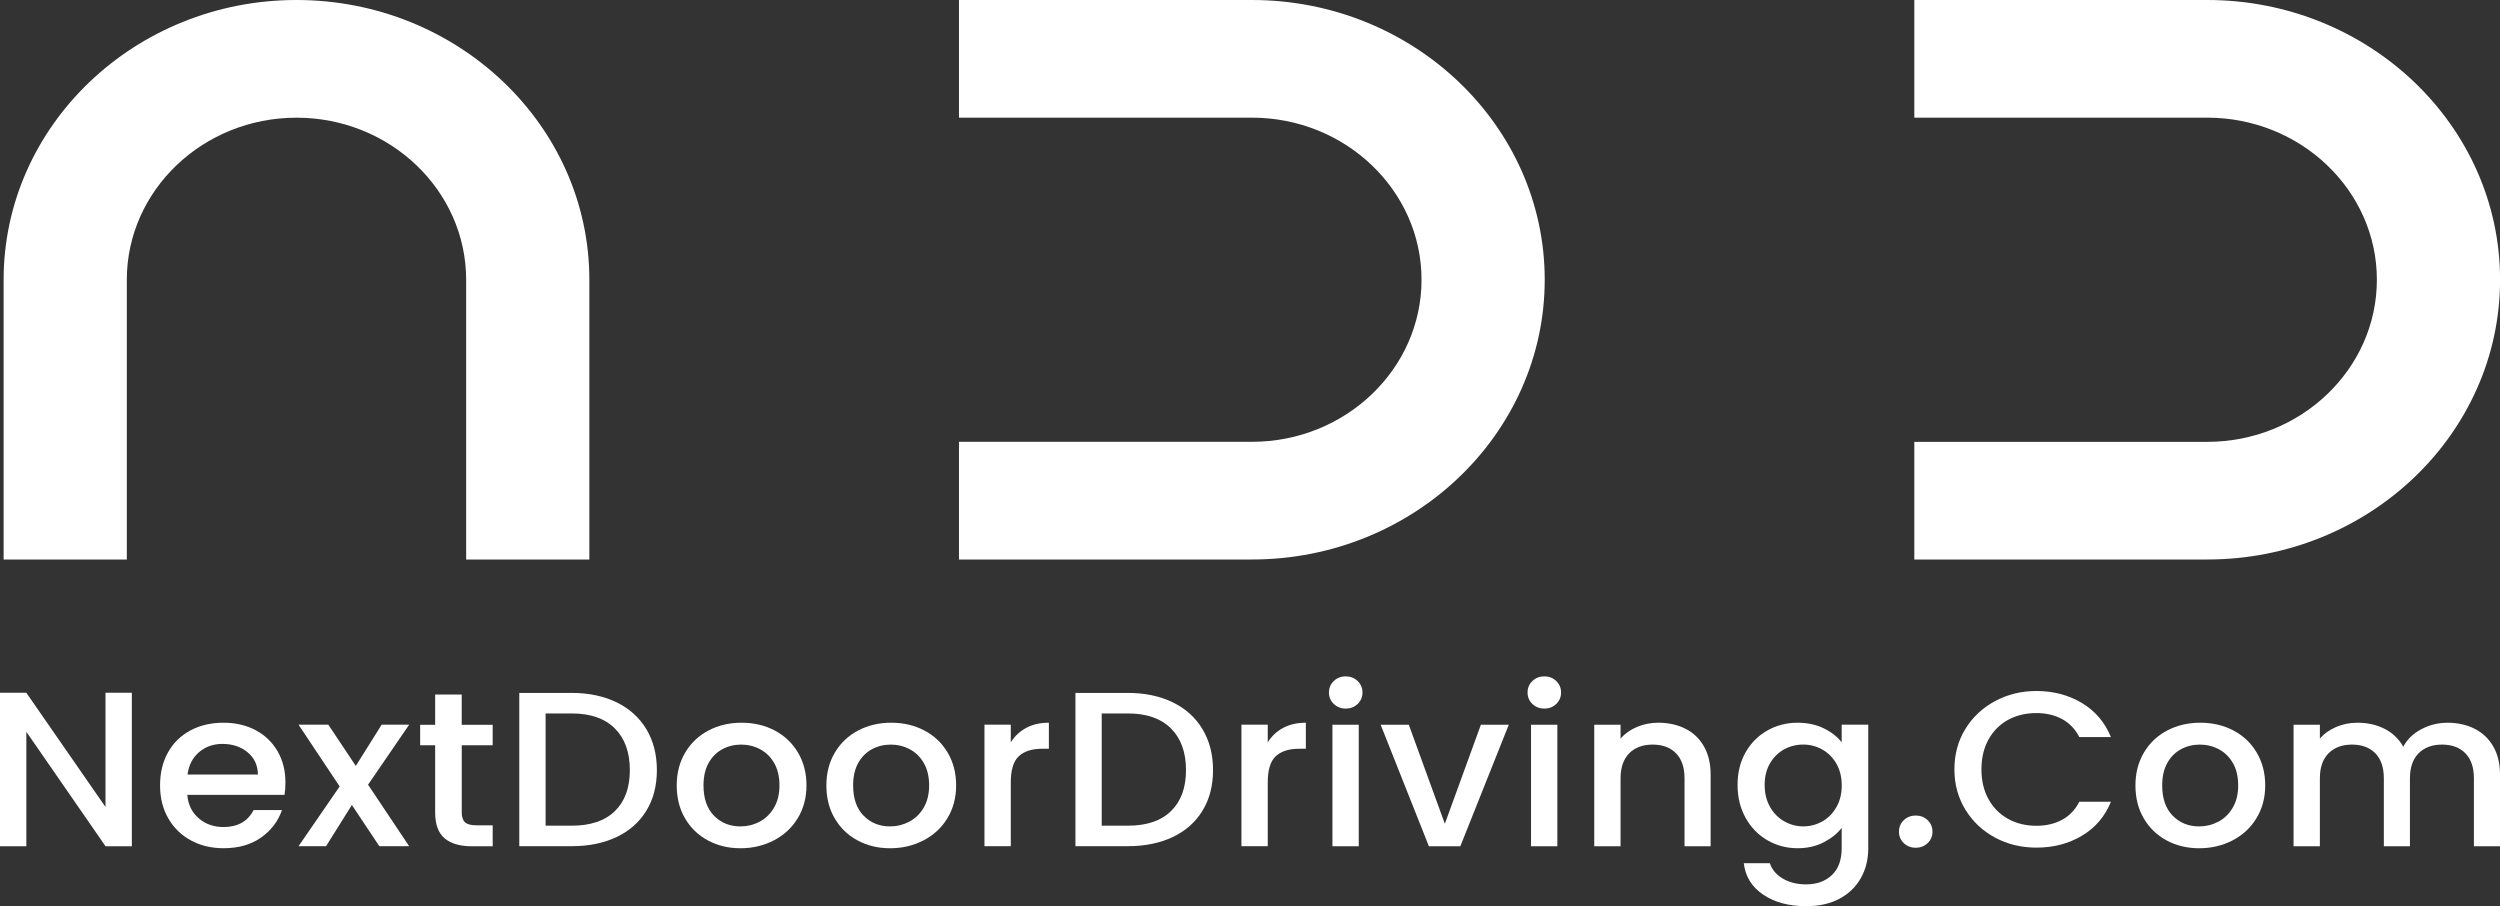 <svg width="80" height="29" viewBox="0 0 80 29" fill="none" xmlns="http://www.w3.org/2000/svg">
<rect x="0" y="0" width="80" height="29" fill="#333333" stroke="none"/>
<g clip-path="url(#clip0_4076_24612)">
<path d="M9.488 0C4.32 0 0.116 4.016 0.116 8.953V17.906H4.058V8.953C4.058 6.093 6.494 3.766 9.488 3.766C12.482 3.766 14.917 6.093 14.917 8.953V17.906H18.859V8.953C18.86 4.016 14.656 0 9.488 0Z" fill="white"/>
<path d="M40.059 0H30.687V3.765H40.059C43.053 3.765 45.489 6.092 45.489 8.952C45.489 11.812 43.053 14.138 40.059 14.138H30.687V17.904H40.059C45.227 17.904 49.431 13.887 49.431 8.951C49.431 4.016 45.227 0 40.059 0Z" fill="white"/>
<path d="M70.629 0H61.258V3.765H70.63C73.624 3.765 76.06 6.092 76.06 8.952C76.06 11.812 73.624 14.139 70.63 14.139H61.258V17.904H70.63C75.798 17.904 80.002 13.888 80.002 8.951C80.002 4.014 75.797 0 70.629 0Z" fill="white"/>
<path d="M4.219 27.08H3.377L0.843 23.418V27.08H0V22.168H0.842L3.376 25.824V22.168H4.219V27.08Z" fill="white"/>
<path d="M9.104 25.435H5.994C6.019 25.745 6.139 25.995 6.356 26.183C6.572 26.371 6.838 26.465 7.154 26.465C7.607 26.465 7.927 26.285 8.115 25.922H9.023C8.9 26.28 8.677 26.573 8.355 26.801C8.032 27.029 7.632 27.143 7.154 27.143C6.764 27.143 6.416 27.06 6.108 26.892C5.8 26.726 5.559 26.49 5.384 26.186C5.209 25.882 5.122 25.531 5.122 25.131C5.122 24.731 5.206 24.38 5.377 24.076C5.547 23.772 5.785 23.538 6.093 23.374C6.401 23.209 6.754 23.127 7.154 23.127C7.538 23.127 7.88 23.207 8.181 23.366C8.482 23.527 8.715 23.751 8.883 24.041C9.051 24.331 9.134 24.663 9.134 25.04C9.134 25.185 9.124 25.317 9.104 25.435ZM8.254 24.785C8.249 24.488 8.139 24.251 7.922 24.073C7.705 23.894 7.437 23.805 7.116 23.805C6.826 23.805 6.577 23.892 6.37 24.069C6.163 24.246 6.04 24.485 6 24.786H8.254V24.785Z" fill="white"/>
<path d="M11.778 25.11L13.093 27.079H12.139L11.26 25.759L10.433 27.079H9.553L10.869 25.166L9.553 23.19H10.507L11.386 24.51L12.213 23.19H13.093L11.778 25.11Z" fill="white"/>
<path d="M14.776 23.849V26.001C14.776 26.147 14.812 26.252 14.883 26.315C14.954 26.379 15.076 26.41 15.248 26.41H15.766V27.081H15.101C14.721 27.081 14.43 26.996 14.229 26.827C14.027 26.657 13.925 26.383 13.925 26.001V23.849H13.445V23.193H13.925V22.226H14.775V23.193H15.765V23.849H14.776Z" fill="white"/>
<path d="M19.73 22.474C20.141 22.674 20.459 22.961 20.684 23.334C20.908 23.709 21.02 24.145 21.02 24.643C21.02 25.142 20.908 25.575 20.684 25.942C20.459 26.309 20.142 26.59 19.73 26.785C19.319 26.98 18.84 27.078 18.294 27.078H16.617V22.173H18.294C18.84 22.174 19.319 22.274 19.73 22.474ZM19.675 25.956C19.995 25.646 20.155 25.208 20.155 24.643C20.155 24.074 19.995 23.629 19.675 23.31C19.355 22.99 18.895 22.83 18.294 22.83H17.459V26.422H18.294C18.895 26.422 19.355 26.267 19.675 25.956Z" fill="white"/>
<path d="M22.652 26.893C22.342 26.726 22.098 26.491 21.921 26.187C21.743 25.883 21.655 25.532 21.655 25.132C21.655 24.737 21.746 24.386 21.928 24.08C22.11 23.774 22.359 23.539 22.675 23.374C22.989 23.209 23.342 23.127 23.731 23.127C24.12 23.127 24.473 23.209 24.787 23.374C25.103 23.539 25.351 23.773 25.534 24.08C25.716 24.386 25.807 24.736 25.807 25.132C25.807 25.528 25.713 25.878 25.527 26.184C25.34 26.49 25.085 26.726 24.762 26.893C24.439 27.06 24.083 27.144 23.694 27.144C23.31 27.144 22.963 27.06 22.652 26.893ZM24.303 26.296C24.493 26.197 24.647 26.05 24.765 25.852C24.883 25.655 24.943 25.414 24.943 25.133C24.943 24.85 24.886 24.611 24.773 24.416C24.66 24.221 24.509 24.074 24.322 23.975C24.135 23.876 23.932 23.827 23.716 23.827C23.499 23.827 23.298 23.876 23.114 23.975C22.93 24.074 22.783 24.221 22.675 24.416C22.566 24.611 22.512 24.85 22.512 25.133C22.512 25.551 22.624 25.875 22.848 26.103C23.072 26.331 23.354 26.445 23.695 26.445C23.91 26.445 24.114 26.395 24.303 26.296Z" fill="white"/>
<path d="M27.441 26.893C27.131 26.726 26.887 26.491 26.71 26.187C26.532 25.883 26.444 25.532 26.444 25.132C26.444 24.737 26.535 24.386 26.717 24.08C26.899 23.774 27.148 23.539 27.464 23.374C27.779 23.209 28.131 23.127 28.52 23.127C28.909 23.127 29.262 23.209 29.576 23.374C29.892 23.539 30.14 23.773 30.323 24.08C30.505 24.386 30.596 24.736 30.596 25.132C30.596 25.528 30.503 25.878 30.316 26.184C30.129 26.49 29.874 26.726 29.551 26.893C29.228 27.06 28.872 27.144 28.483 27.144C28.098 27.144 27.751 27.06 27.441 26.893ZM29.092 26.296C29.282 26.197 29.436 26.05 29.554 25.852C29.672 25.655 29.732 25.414 29.732 25.133C29.732 24.85 29.675 24.611 29.561 24.416C29.449 24.221 29.298 24.074 29.111 23.975C28.924 23.876 28.721 23.827 28.504 23.827C28.288 23.827 28.087 23.876 27.902 23.975C27.718 24.074 27.571 24.221 27.463 24.416C27.354 24.611 27.3 24.85 27.3 25.133C27.3 25.551 27.412 25.875 27.636 26.103C27.861 26.331 28.142 26.445 28.483 26.445C28.7 26.445 28.902 26.395 29.092 26.296Z" fill="white"/>
<path d="M32.837 23.293C33.041 23.183 33.283 23.127 33.564 23.127V23.96H33.35C33.02 23.96 32.77 24.04 32.6 24.2C32.43 24.36 32.345 24.637 32.345 25.033V27.079H31.503V23.19H32.345V23.755C32.469 23.557 32.632 23.403 32.837 23.293Z" fill="white"/>
<path d="M37.527 22.474C37.938 22.674 38.256 22.961 38.48 23.334C38.705 23.709 38.817 24.145 38.817 24.643C38.817 25.142 38.705 25.575 38.48 25.942C38.256 26.309 37.939 26.59 37.527 26.785C37.116 26.98 36.637 27.078 36.09 27.078H34.414V22.173H36.09C36.637 22.174 37.116 22.274 37.527 22.474ZM37.471 25.956C37.791 25.646 37.952 25.208 37.952 24.643C37.952 24.074 37.791 23.629 37.471 23.31C37.151 22.99 36.691 22.83 36.09 22.83H35.255V26.422H36.09C36.691 26.422 37.152 26.267 37.471 25.956Z" fill="white"/>
<path d="M41.06 23.293C41.264 23.183 41.507 23.127 41.787 23.127V23.96H41.573C41.243 23.96 40.993 24.04 40.823 24.2C40.653 24.36 40.568 24.637 40.568 25.033V27.079H39.726V23.19H40.568V23.755C40.691 23.557 40.855 23.403 41.06 23.293Z" fill="white"/>
<path d="M42.682 22.527C42.578 22.428 42.526 22.306 42.526 22.16C42.526 22.014 42.578 21.892 42.682 21.792C42.785 21.693 42.913 21.644 43.066 21.644C43.214 21.644 43.339 21.693 43.443 21.792C43.547 21.892 43.599 22.014 43.599 22.16C43.599 22.306 43.547 22.428 43.443 22.527C43.339 22.626 43.214 22.675 43.066 22.675C42.913 22.675 42.785 22.626 42.682 22.527ZM43.48 23.191V27.08H42.638V23.191H43.48Z" fill="white"/>
<path d="M46.235 26.361L47.388 23.192H48.281L46.73 27.081H45.725L44.181 23.192H45.082L46.235 26.361Z" fill="white"/>
<path d="M49.037 22.527C48.933 22.428 48.882 22.306 48.882 22.16C48.882 22.014 48.933 21.892 49.037 21.792C49.14 21.693 49.269 21.644 49.422 21.644C49.569 21.644 49.695 21.693 49.799 21.792C49.903 21.892 49.954 22.014 49.954 22.16C49.954 22.306 49.903 22.428 49.799 22.527C49.695 22.626 49.569 22.675 49.422 22.675C49.269 22.675 49.14 22.626 49.037 22.527ZM49.835 23.191V27.08H48.993V23.191H49.835Z" fill="white"/>
<path d="M53.931 23.318C54.184 23.445 54.383 23.633 54.525 23.883C54.668 24.132 54.74 24.434 54.74 24.787V27.08H53.905V24.906C53.905 24.558 53.814 24.292 53.632 24.105C53.449 23.919 53.201 23.827 52.885 23.827C52.569 23.827 52.319 23.919 52.135 24.105C51.951 24.291 51.858 24.558 51.858 24.906V27.08H51.016V23.191H51.858V23.636C51.996 23.475 52.172 23.351 52.386 23.261C52.6 23.171 52.828 23.127 53.069 23.127C53.39 23.128 53.676 23.191 53.931 23.318Z" fill="white"/>
<path d="M58.362 23.307C58.606 23.427 58.797 23.577 58.934 23.755V23.19H59.784V27.143C59.784 27.501 59.705 27.819 59.547 28.099C59.389 28.379 59.162 28.599 58.864 28.759C58.566 28.919 58.21 28.998 57.796 28.998C57.244 28.998 56.786 28.875 56.421 28.628C56.057 28.381 55.85 28.046 55.801 27.622H56.636C56.7 27.824 56.837 27.988 57.046 28.112C57.255 28.237 57.505 28.3 57.796 28.3C58.135 28.3 58.41 28.2 58.62 28.003C58.829 27.805 58.934 27.518 58.934 27.142V26.493C58.791 26.676 58.597 26.831 58.354 26.956C58.11 27.08 57.833 27.143 57.523 27.143C57.168 27.143 56.844 27.057 56.551 26.885C56.258 26.714 56.026 26.473 55.856 26.166C55.686 25.858 55.602 25.508 55.602 25.117C55.602 24.727 55.686 24.381 55.856 24.08C56.027 23.778 56.258 23.544 56.551 23.378C56.844 23.211 57.168 23.127 57.523 23.127C57.839 23.128 58.119 23.187 58.362 23.307ZM58.762 24.433C58.646 24.235 58.494 24.084 58.307 23.981C58.12 23.878 57.918 23.826 57.702 23.826C57.485 23.826 57.283 23.877 57.096 23.977C56.91 24.079 56.758 24.227 56.642 24.422C56.527 24.617 56.469 24.849 56.469 25.117C56.469 25.385 56.527 25.62 56.642 25.823C56.758 26.025 56.91 26.179 57.101 26.285C57.29 26.391 57.491 26.444 57.703 26.444C57.919 26.444 58.121 26.392 58.308 26.288C58.495 26.185 58.647 26.033 58.762 25.833C58.878 25.633 58.936 25.399 58.936 25.131C58.935 24.864 58.877 24.631 58.762 24.433Z" fill="white"/>
<path d="M60.922 26.98C60.819 26.881 60.767 26.759 60.767 26.613C60.767 26.467 60.819 26.345 60.922 26.245C61.025 26.146 61.154 26.097 61.307 26.097C61.455 26.097 61.58 26.146 61.684 26.245C61.788 26.345 61.839 26.467 61.839 26.613C61.839 26.759 61.788 26.881 61.684 26.98C61.58 27.079 61.455 27.128 61.307 27.128C61.153 27.128 61.025 27.079 60.922 26.98Z" fill="white"/>
<path d="M62.892 23.326C63.126 22.945 63.443 22.648 63.845 22.434C64.246 22.219 64.687 22.112 65.164 22.112C65.711 22.112 66.197 22.241 66.623 22.497C67.049 22.753 67.358 23.117 67.55 23.587H66.538C66.405 23.328 66.221 23.136 65.984 23.009C65.747 22.882 65.474 22.818 65.164 22.818C64.825 22.818 64.521 22.891 64.256 23.037C63.99 23.183 63.781 23.393 63.631 23.666C63.481 23.939 63.406 24.256 63.406 24.619C63.406 24.981 63.481 25.298 63.631 25.571C63.781 25.844 63.989 26.054 64.256 26.203C64.521 26.351 64.825 26.425 65.164 26.425C65.475 26.425 65.748 26.361 65.984 26.235C66.221 26.108 66.405 25.915 66.538 25.656H67.55C67.358 26.127 67.049 26.489 66.623 26.743C66.197 26.997 65.711 27.124 65.164 27.124C64.682 27.124 64.241 27.017 63.842 26.803C63.443 26.588 63.126 26.291 62.893 25.91C62.659 25.529 62.541 25.099 62.541 24.619C62.541 24.138 62.658 23.707 62.892 23.326Z" fill="white"/>
<path d="M69.331 26.893C69.021 26.726 68.778 26.491 68.6 26.187C68.422 25.883 68.334 25.532 68.334 25.132C68.334 24.737 68.425 24.386 68.607 24.08C68.789 23.774 69.038 23.539 69.354 23.374C69.669 23.209 70.022 23.127 70.41 23.127C70.799 23.127 71.152 23.209 71.467 23.374C71.782 23.539 72.031 23.773 72.213 24.08C72.395 24.386 72.487 24.736 72.487 25.132C72.487 25.528 72.393 25.878 72.206 26.184C72.019 26.49 71.764 26.726 71.441 26.893C71.118 27.06 70.762 27.144 70.373 27.144C69.988 27.144 69.641 27.06 69.331 26.893ZM70.982 26.296C71.172 26.197 71.326 26.05 71.444 25.852C71.562 25.655 71.622 25.414 71.622 25.133C71.622 24.85 71.565 24.611 71.452 24.416C71.339 24.221 71.188 24.074 71.001 23.975C70.814 23.876 70.611 23.827 70.394 23.827C70.178 23.827 69.977 23.876 69.792 23.975C69.608 24.074 69.461 24.221 69.353 24.416C69.244 24.611 69.19 24.85 69.19 25.133C69.19 25.551 69.302 25.875 69.527 26.103C69.751 26.331 70.032 26.445 70.373 26.445C70.59 26.445 70.793 26.395 70.982 26.296Z" fill="white"/>
<path d="M79.183 23.318C79.437 23.445 79.637 23.633 79.782 23.883C79.928 24.132 80 24.434 80 24.787V27.08H79.165V24.906C79.165 24.558 79.074 24.292 78.892 24.105C78.71 23.919 78.461 23.827 78.145 23.827C77.83 23.827 77.58 23.919 77.395 24.105C77.211 24.291 77.118 24.558 77.118 24.906V27.08H76.283V24.906C76.283 24.558 76.192 24.292 76.01 24.105C75.827 23.919 75.579 23.827 75.263 23.827C74.948 23.827 74.698 23.919 74.514 24.105C74.329 24.291 74.236 24.558 74.236 24.906V27.08H73.394V23.191H74.236V23.636C74.374 23.475 74.549 23.351 74.761 23.261C74.973 23.171 75.2 23.127 75.44 23.127C75.765 23.127 76.056 23.193 76.312 23.325C76.568 23.456 76.766 23.647 76.904 23.896C77.027 23.662 77.219 23.474 77.48 23.336C77.741 23.197 78.022 23.128 78.322 23.128C78.643 23.128 78.929 23.191 79.183 23.318Z" fill="white"/>
</g>
<defs>
<clipPath id="clip0_4076_24612">
<rect width="80" height="29" fill="white"/>
</clipPath>
</defs>
</svg>
